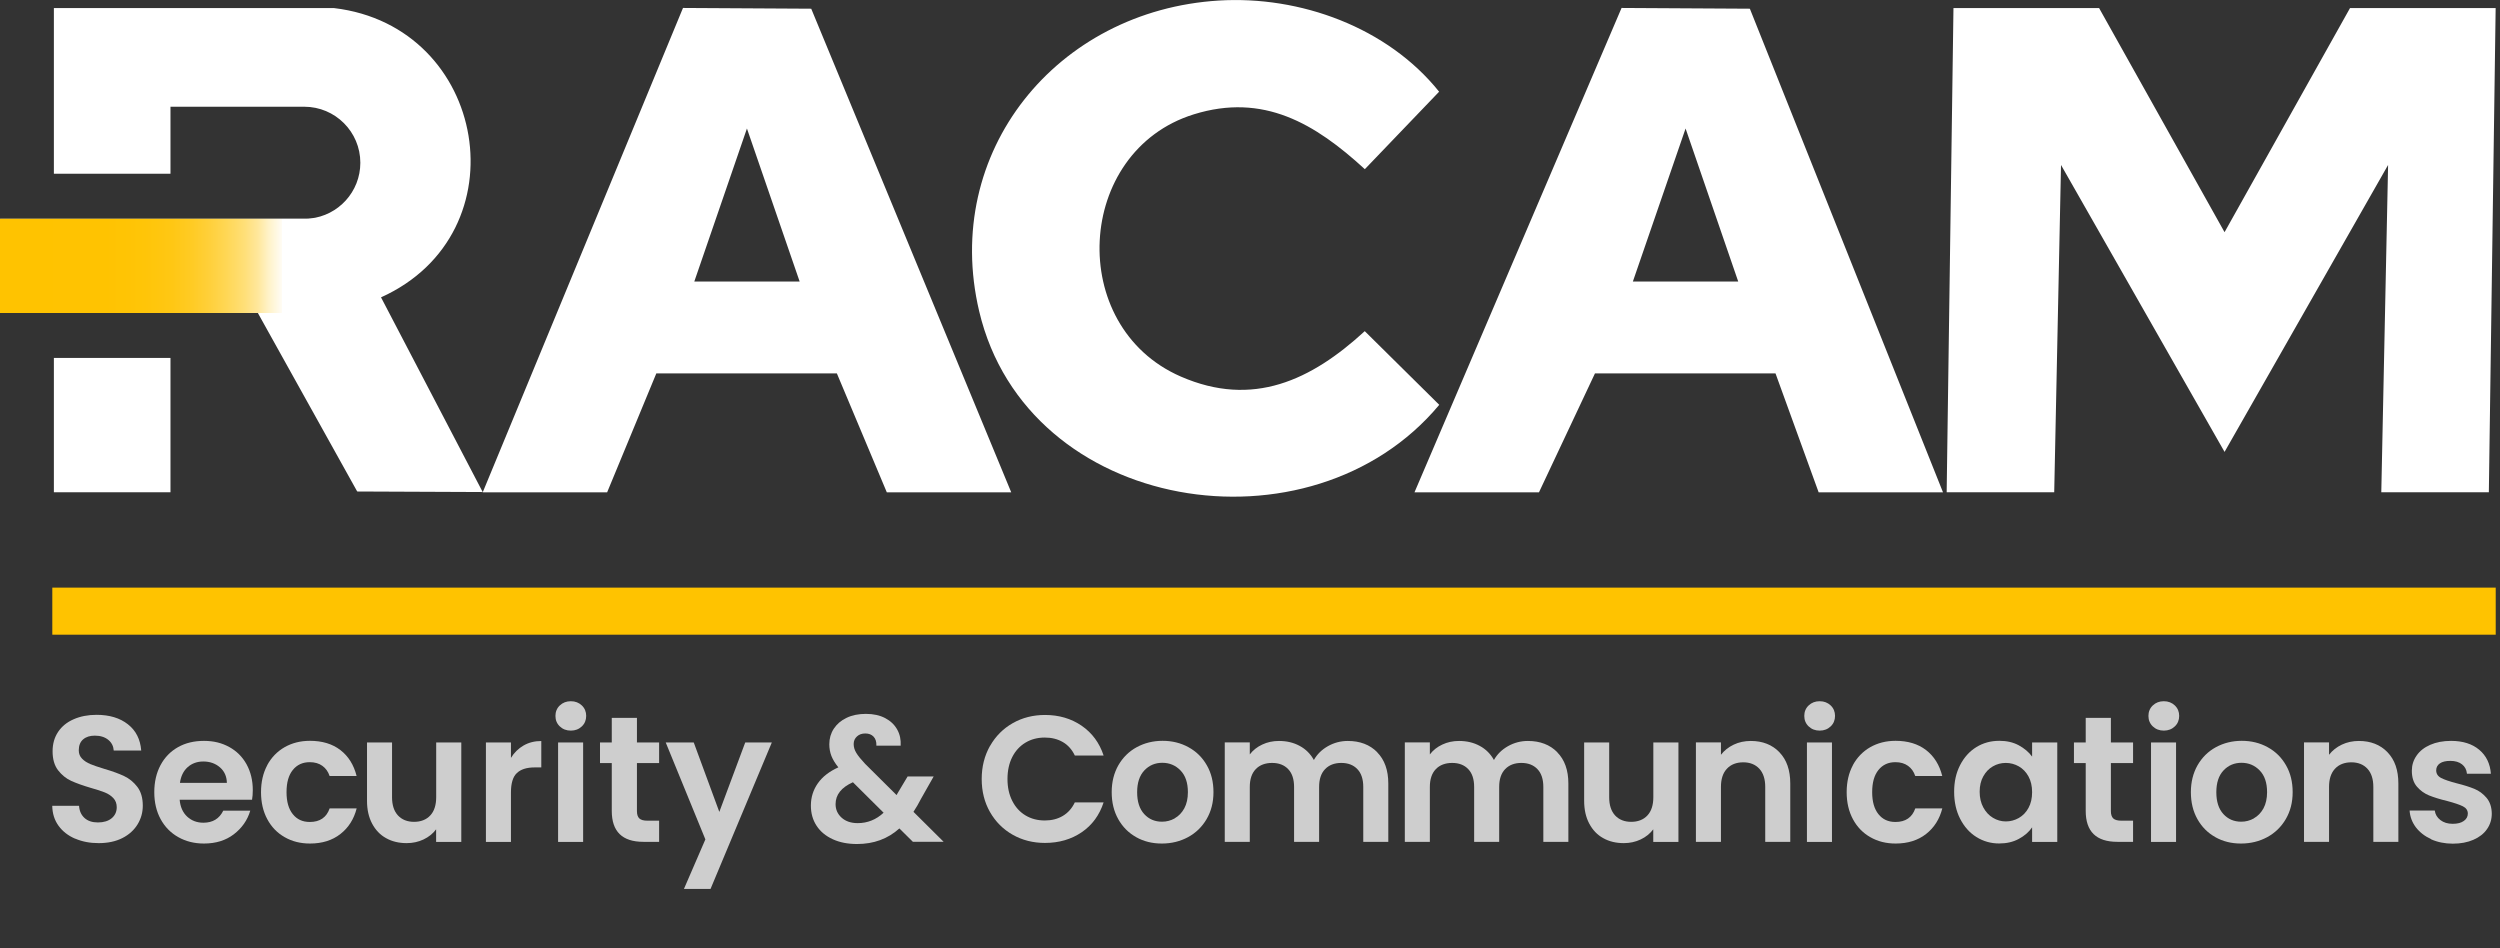 <svg xmlns="http://www.w3.org/2000/svg" xmlns:xlink="http://www.w3.org/1999/xlink" id="uuid-b10e1973-b409-4cd5-a961-64a4f0d5898d" viewBox="0 0 367.5 139.4"><rect x="0" y="0" width="367.5" height="139.4" fill="#333333" stroke="none"/><defs><style>.uuid-50ec613b-24c1-4440-9925-1ccec7270102{fill:#fff;}.uuid-6ae13187-aa42-4871-ae82-364ce19daf8d{fill:#cecece;}.uuid-d2080564-79a6-4d84-9051-766fb6b9d88f{fill:#ffc300;}.uuid-95b9e8a2-60ac-4b6c-8ae3-527beb9829dc{fill:url(#uuid-8021e091-f6de-4531-9f40-73beb09536c9);}</style><linearGradient id="uuid-8021e091-f6de-4531-9f40-73beb09536c9" x1="0" y1="39.08" x2="50.56" y2="39.08" gradientUnits="userSpaceOnUse"><stop offset="0" stop-color="#ffc300"></stop><stop offset=".31" stop-color="#ffc301"></stop><stop offset=".42" stop-color="#ffc508"></stop><stop offset=".5" stop-color="#ffc714"></stop><stop offset=".56" stop-color="#ffcb25"></stop><stop offset=".61" stop-color="#ffd03b"></stop><stop offset=".66" stop-color="#ffd756"></stop><stop offset=".71" stop-color="#ffdf77"></stop><stop offset=".75" stop-color="#ffe79c"></stop><stop offset=".78" stop-color="#fff2c7"></stop><stop offset=".82" stop-color="#fffcf5"></stop><stop offset=".82" stop-color="#fff"></stop></linearGradient></defs><g id="uuid-c923f224-97d2-4d03-8851-8d5647732734"><path class="uuid-50ec613b-24c1-4440-9925-1ccec7270102" d="M257.23,1.28l-18.86-.11-30.44,71.2h18.3l8.23-17.48h26.54l6.34,17.48h18.28L257.23,1.28ZM240.03,41.39l7.75-22.5,7.74,22.5h-15.49ZM119.25,1.28l-18.85-.11-29.44,71.2h18.29l7.23-17.48h26.54l7.34,17.48h18.29L119.25,1.28ZM102.06,41.39l7.74-22.5,7.75,22.5h-15.49ZM70.95,72.33l-18.44-.08-14.61-26.25H.02v-13.84h45.14c.12,0,.26-.01.39-.04h.03c4.15-.42,7.39-3.93,7.39-8.19,0-4.55-3.69-8.24-8.24-8.24-.04,0-.09,0-.13,0-.03,0-.06,0-.1,0h-19.44v9.85H7.92V1.19h41.19c22.61,2.68,27.78,33.11,6.9,42.52l14.94,28.61ZM179.17.08c11.94-.73,24.79,3.93,32.38,13.4l-10.92,11.39c-7.3-6.7-14.9-11.25-25.15-8.06-17.43,5.43-18.79,31.18-1.91,38.54,10.59,4.62,19.19.55,27.05-6.67l10.95,10.83c-18.85,22.62-60.6,16.01-67.63-13.75C138.41,22.34,155.32,1.54,179.17.08ZM25.06,52.62v19.74H7.92s0-19.74,0-19.74h17.13ZM366.86,1.19l-1,71.17h-15.81l1-48.11-24.04,42.18-24.04-42.18-1,48.11h-15.81l1-71.17h21.41l18.44,32.94L345.45,1.19h21.41Z"></path><path class="uuid-6ae13187-aa42-4871-ae82-364ce19daf8d" d="M11.03,123.28c-1.02-.44-1.83-1.07-2.43-1.9-.6-.83-.9-1.8-.92-2.93h3.94c.05.76.32,1.35.8,1.79.48.44,1.14.66,1.98.66s1.53-.21,2.02-.62c.49-.41.74-.95.74-1.62,0-.54-.17-.99-.5-1.34-.33-.35-.75-.63-1.25-.83s-1.19-.43-2.06-.67c-1.19-.35-2.16-.7-2.9-1.04-.74-.34-1.38-.86-1.92-1.56-.53-.69-.8-1.62-.8-2.78,0-1.09.27-2.04.81-2.85.54-.81,1.3-1.43,2.29-1.86.98-.43,2.1-.65,3.36-.65,1.89,0,3.43.46,4.61,1.39,1.18.92,1.83,2.21,1.96,3.86h-4.04c-.04-.63-.3-1.16-.8-1.57s-1.16-.62-1.98-.62c-.72,0-1.29.18-1.72.55-.43.37-.64.91-.64,1.61,0,.49.16.9.49,1.23.32.33.73.59,1.21.79.48.2,1.16.43,2.04.7,1.19.35,2.16.7,2.92,1.06.75.35,1.4.88,1.94,1.58.54.7.81,1.63.81,2.77,0,.99-.25,1.9-.76,2.74-.51.84-1.25,1.52-2.23,2.02-.98.5-2.15.75-3.49.75-1.28,0-2.43-.22-3.45-.66Z"></path><path class="uuid-6ae13187-aa42-4871-ae82-364ce19daf8d" d="M37.05,117.56h-10.64c.09,1.05.46,1.88,1.1,2.48.65.6,1.44.9,2.39.9,1.37,0,2.34-.59,2.92-1.77h3.97c-.42,1.41-1.23,2.56-2.42,3.47-1.19.91-2.65,1.36-4.39,1.36-1.4,0-2.66-.31-3.77-.94-1.11-.62-1.98-1.51-2.6-2.65-.62-1.14-.93-2.46-.93-3.96s.31-2.84.92-3.98c.61-1.14,1.47-2.02,2.57-2.64,1.1-.62,2.37-.92,3.81-.92s2.62.3,3.72.9c1.09.6,1.94,1.45,2.55,2.55.6,1.1.91,2.36.91,3.79,0,.53-.04,1-.11,1.42ZM33.35,115.08c-.02-.95-.36-1.71-1.02-2.28s-1.48-.86-2.44-.86c-.91,0-1.68.28-2.3.83-.62.55-1,1.32-1.14,2.31h6.91Z"></path><path class="uuid-6ae13187-aa42-4871-ae82-364ce19daf8d" d="M39.28,112.48c.61-1.13,1.46-2.01,2.55-2.64,1.09-.62,2.33-.94,3.73-.94,1.8,0,3.3.45,4.48,1.36,1.18.91,1.97,2.18,2.38,3.81h-3.97c-.21-.63-.56-1.13-1.06-1.49s-1.12-.54-1.85-.54c-1.05,0-1.88.38-2.5,1.15s-.92,1.85-.92,3.26.31,2.47.92,3.23c.61.77,1.44,1.15,2.5,1.15,1.49,0,2.46-.67,2.92-2h3.97c-.4,1.58-1.2,2.84-2.39,3.77-1.19.93-2.68,1.4-4.47,1.4-1.4,0-2.64-.31-3.73-.94-1.09-.62-1.94-1.5-2.55-2.64-.61-1.13-.92-2.46-.92-3.97s.31-2.84.92-3.97Z"></path><path class="uuid-6ae13187-aa42-4871-ae82-364ce19daf8d" d="M67.81,109.14v14.62h-3.7v-1.85c-.47.63-1.09,1.13-1.85,1.49-.76.36-1.59.54-2.48.54-1.14,0-2.15-.24-3.02-.73-.88-.48-1.56-1.2-2.06-2.14-.5-.94-.75-2.06-.75-3.36v-8.57h3.68v8.05c0,1.16.29,2.05.87,2.68.58.62,1.37.94,2.36.94s1.81-.31,2.39-.94c.58-.62.87-1.52.87-2.68v-8.05h3.7Z"></path><path class="uuid-6ae13187-aa42-4871-ae82-364ce19daf8d" d="M76.96,109.59c.76-.44,1.63-.66,2.61-.66v3.88h-.97c-1.16,0-2.03.27-2.61.82-.59.54-.88,1.5-.88,2.85v7.28h-3.68v-14.62h3.68v2.27c.47-.77,1.09-1.38,1.85-1.82Z"></path><path class="uuid-6ae13187-aa42-4871-ae82-364ce19daf8d" d="M82.29,106.78c-.43-.41-.64-.93-.64-1.54s.21-1.13.64-1.54c.43-.41.97-.62,1.62-.62s1.19.21,1.62.62.64.93.64,1.54-.21,1.13-.64,1.54-.97.62-1.62.62-1.19-.21-1.62-.62ZM85.72,109.14v14.62h-3.68v-14.62h3.68Z"></path><path class="uuid-6ae13187-aa42-4871-ae82-364ce19daf8d" d="M93.63,112.17v7.07c0,.49.12.85.35,1.07.24.22.63.33,1.2.33h1.71v3.11h-2.31c-3.1,0-4.65-1.51-4.65-4.54v-7.04h-1.73v-3.03h1.73v-3.61h3.7v3.61h3.26v3.03h-3.26Z"></path><path class="uuid-6ae13187-aa42-4871-ae82-364ce19daf8d" d="M113.46,109.14l-9.01,21.53h-3.91l3.15-7.28-5.83-14.25h4.12l3.76,10.21,3.81-10.21h3.91Z"></path><path class="uuid-6ae13187-aa42-4871-ae82-364ce19daf8d" d="M134.21,123.76l-2-1.98c-1.7,1.53-3.77,2.29-6.23,2.29-1.35,0-2.54-.23-3.56-.7-1.02-.47-1.82-1.12-2.38-1.98-.56-.85-.84-1.84-.84-2.97,0-1.21.34-2.3,1.02-3.27.68-.97,1.69-1.75,3.02-2.35-.47-.58-.81-1.14-1.02-1.67-.21-.54-.31-1.11-.31-1.73,0-.84.22-1.61.66-2.28s1.06-1.21,1.88-1.6c.81-.39,1.76-.58,2.85-.58s2.05.21,2.84.63c.79.42,1.37.98,1.76,1.69.39.7.55,1.49.5,2.35h-3.57c.02-.58-.12-1.02-.42-1.33-.3-.31-.7-.46-1.21-.46s-.9.14-1.22.43c-.32.29-.49.66-.49,1.12s.13.88.39,1.31.69.96,1.29,1.6l4.62,4.59s.06-.07.08-.11c.02-.04.04-.07.05-.11l1.5-2.51h3.83l-1.84,3.25c-.35.69-.73,1.34-1.13,1.95l4.44,4.41h-4.52ZM129.9,119.48l-4.52-4.49c-1.7.76-2.55,1.83-2.55,3.22,0,.79.3,1.46.89,1.99s1.38.8,2.36.8c1.44,0,2.71-.51,3.81-1.53Z"></path><path class="uuid-6ae13187-aa42-4871-ae82-364ce19daf8d" d="M145.54,109.65c.81-1.43,1.93-2.55,3.34-3.35,1.41-.8,2.99-1.2,4.74-1.2,2.05,0,3.84.53,5.38,1.58,1.54,1.06,2.62,2.52,3.23,4.38h-4.23c-.42-.88-1.01-1.54-1.77-1.98-.76-.44-1.64-.66-2.64-.66-1.07,0-2.02.25-2.85.75s-1.48,1.21-1.94,2.12c-.46.91-.7,1.99-.7,3.22s.23,2.28.7,3.21c.46.92,1.11,1.64,1.94,2.14.83.5,1.78.75,2.85.75,1,0,1.88-.22,2.64-.67.76-.45,1.35-1.11,1.77-1.99h4.23c-.61,1.88-1.69,3.35-3.22,4.39s-3.33,1.57-5.4,1.57c-1.75,0-3.33-.4-4.74-1.2-1.41-.8-2.52-1.91-3.34-3.34-.81-1.42-1.22-3.04-1.22-4.85s.41-3.43,1.22-4.87Z"></path><path class="uuid-6ae13187-aa42-4871-ae82-364ce19daf8d" d="M167.02,123.06c-1.12-.62-2-1.51-2.64-2.65-.64-1.14-.96-2.46-.96-3.96s.33-2.81.98-3.96c.66-1.14,1.55-2.03,2.69-2.65,1.14-.62,2.41-.94,3.81-.94s2.67.31,3.81.94c1.14.62,2.04,1.51,2.69,2.65.66,1.14.98,2.46.98,3.96s-.34,2.81-1.01,3.96c-.67,1.14-1.58,2.03-2.73,2.65-1.15.62-2.43.94-3.85.94s-2.66-.31-3.78-.94ZM172.68,120.29c.59-.33,1.05-.81,1.41-1.46.35-.65.53-1.44.53-2.37,0-1.39-.36-2.46-1.09-3.21-.73-.75-1.62-1.12-2.67-1.12s-1.93.37-2.64,1.12c-.71.75-1.06,1.82-1.06,3.21s.35,2.46,1.04,3.21c.69.75,1.56,1.12,2.61,1.12.67,0,1.29-.16,1.88-.49Z"></path><path class="uuid-6ae13187-aa42-4871-ae82-364ce19daf8d" d="M202.44,110.58c1.09,1.1,1.64,2.63,1.64,4.6v8.57h-3.68v-8.07c0-1.14-.29-2.02-.87-2.62-.58-.61-1.37-.91-2.36-.91s-1.79.3-2.38.91c-.59.61-.88,1.48-.88,2.62v8.07h-3.68v-8.07c0-1.14-.29-2.02-.87-2.62-.58-.61-1.37-.91-2.36-.91s-1.82.3-2.4.91c-.59.61-.88,1.48-.88,2.62v8.07h-3.68v-14.62h3.68v1.77c.47-.62,1.08-1.1,1.83-1.45.74-.35,1.56-.53,2.46-.53,1.14,0,2.15.24,3.05.73.89.48,1.58,1.17,2.08,2.07.47-.84,1.16-1.52,2.06-2.03.9-.51,1.88-.77,2.93-.77,1.79,0,3.23.55,4.32,1.65Z"></path><path class="uuid-6ae13187-aa42-4871-ae82-364ce19daf8d" d="M228.91,110.58c1.09,1.1,1.64,2.63,1.64,4.6v8.57h-3.68v-8.07c0-1.14-.29-2.02-.87-2.62-.58-.61-1.37-.91-2.36-.91s-1.79.3-2.38.91c-.59.61-.88,1.48-.88,2.62v8.07h-3.68v-8.07c0-1.14-.29-2.02-.87-2.62-.58-.61-1.37-.91-2.36-.91s-1.82.3-2.4.91c-.59.61-.88,1.48-.88,2.62v8.07h-3.68v-14.62h3.68v1.77c.47-.62,1.08-1.1,1.83-1.45.74-.35,1.56-.53,2.46-.53,1.14,0,2.15.24,3.05.73.89.48,1.58,1.17,2.08,2.07.47-.84,1.16-1.52,2.06-2.03.9-.51,1.88-.77,2.93-.77,1.79,0,3.23.55,4.32,1.65Z"></path><path class="uuid-6ae13187-aa42-4871-ae82-364ce19daf8d" d="M246.73,109.14v14.62h-3.7v-1.85c-.47.63-1.09,1.13-1.85,1.49-.76.36-1.59.54-2.48.54-1.14,0-2.15-.24-3.02-.73-.88-.48-1.56-1.2-2.06-2.14-.5-.94-.75-2.06-.75-3.36v-8.57h3.68v8.05c0,1.16.29,2.05.87,2.68.58.62,1.37.94,2.36.94s1.81-.31,2.39-.94c.58-.62.87-1.52.87-2.68v-8.05h3.7Z"></path><path class="uuid-6ae13187-aa42-4871-ae82-364ce19daf8d" d="M261.57,110.58c1.07,1.1,1.6,2.63,1.6,4.6v8.57h-3.68v-8.07c0-1.16-.29-2.05-.87-2.68-.58-.62-1.37-.94-2.36-.94s-1.82.31-2.4.94c-.59.62-.88,1.52-.88,2.68v8.07h-3.68v-14.62h3.68v1.82c.49-.63,1.12-1.13,1.88-1.49s1.6-.54,2.51-.54c1.73,0,3.13.55,4.2,1.65Z"></path><path class="uuid-6ae13187-aa42-4871-ae82-364ce19daf8d" d="M265.87,106.78c-.43-.41-.64-.93-.64-1.54s.21-1.13.64-1.54c.43-.41.97-.62,1.62-.62s1.19.21,1.62.62.64.93.64,1.54-.21,1.13-.64,1.54-.97.62-1.62.62-1.19-.21-1.62-.62ZM269.3,109.14v14.62h-3.68v-14.62h3.68Z"></path><path class="uuid-6ae13187-aa42-4871-ae82-364ce19daf8d" d="M272.37,112.48c.61-1.13,1.46-2.01,2.55-2.64,1.09-.62,2.33-.94,3.73-.94,1.8,0,3.3.45,4.48,1.36,1.18.91,1.97,2.18,2.38,3.81h-3.97c-.21-.63-.56-1.13-1.06-1.49s-1.12-.54-1.85-.54c-1.05,0-1.88.38-2.5,1.15s-.92,1.85-.92,3.26.31,2.47.92,3.23c.61.77,1.44,1.15,2.5,1.15,1.49,0,2.46-.67,2.92-2h3.97c-.4,1.58-1.2,2.84-2.39,3.77-1.19.93-2.68,1.4-4.47,1.4-1.4,0-2.64-.31-3.73-.94-1.09-.62-1.94-1.5-2.55-2.64-.61-1.13-.92-2.46-.92-3.97s.31-2.84.92-3.97Z"></path><path class="uuid-6ae13187-aa42-4871-ae82-364ce19daf8d" d="M288.14,112.46c.59-1.14,1.38-2.02,2.39-2.64,1.01-.62,2.13-.92,3.38-.92,1.09,0,2.04.22,2.85.66.81.44,1.47.99,1.96,1.66v-2.08h3.7v14.62h-3.7v-2.14c-.47.69-1.12,1.25-1.96,1.7-.83.45-1.79.67-2.88.67-1.23,0-2.34-.32-3.35-.95-1.01-.63-1.8-1.53-2.39-2.68-.59-1.15-.88-2.48-.88-3.97s.29-2.79.88-3.93ZM298.19,114.14c-.35-.64-.82-1.13-1.42-1.48-.6-.34-1.23-.51-1.92-.51s-1.31.17-1.89.5c-.58.33-1.05.82-1.41,1.46-.36.64-.54,1.4-.54,2.28s.18,1.65.54,2.31.83,1.17,1.42,1.52c.59.35,1.21.53,1.88.53s1.32-.17,1.92-.51c.59-.34,1.07-.83,1.42-1.48.35-.64.53-1.41.53-2.31s-.18-1.67-.53-2.31Z"></path><path class="uuid-6ae13187-aa42-4871-ae82-364ce19daf8d" d="M310.3,112.17v7.07c0,.49.12.85.35,1.07.24.22.63.33,1.2.33h1.71v3.11h-2.31c-3.1,0-4.65-1.51-4.65-4.54v-7.04h-1.73v-3.03h1.73v-3.61h3.7v3.61h3.26v3.03h-3.26Z"></path><path class="uuid-6ae13187-aa42-4871-ae82-364ce19daf8d" d="M316.46,106.78c-.43-.41-.64-.93-.64-1.54s.21-1.13.64-1.54c.43-.41.97-.62,1.62-.62s1.19.21,1.62.62.64.93.64,1.54-.21,1.13-.64,1.54-.97.62-1.62.62-1.19-.21-1.62-.62ZM319.88,109.14v14.62h-3.68v-14.62h3.68Z"></path><path class="uuid-6ae13187-aa42-4871-ae82-364ce19daf8d" d="M325.66,123.06c-1.12-.62-2-1.51-2.64-2.65-.64-1.14-.96-2.46-.96-3.96s.33-2.81.98-3.96c.66-1.14,1.55-2.03,2.69-2.65,1.14-.62,2.41-.94,3.81-.94s2.67.31,3.81.94c1.14.62,2.04,1.51,2.69,2.65.66,1.14.98,2.46.98,3.96s-.34,2.81-1.01,3.96c-.67,1.14-1.58,2.03-2.73,2.65-1.15.62-2.43.94-3.85.94s-2.66-.31-3.78-.94ZM331.32,120.29c.59-.33,1.05-.81,1.41-1.46.35-.65.53-1.44.53-2.37,0-1.39-.36-2.46-1.09-3.21-.73-.75-1.62-1.12-2.67-1.12s-1.93.37-2.64,1.12c-.71.75-1.06,1.82-1.06,3.21s.35,2.46,1.04,3.21c.69.75,1.56,1.12,2.61,1.12.67,0,1.29-.16,1.88-.49Z"></path><path class="uuid-6ae13187-aa42-4871-ae82-364ce19daf8d" d="M350.96,110.58c1.07,1.1,1.6,2.63,1.6,4.6v8.57h-3.68v-8.07c0-1.16-.29-2.05-.87-2.68-.58-.62-1.37-.94-2.36-.94s-1.82.31-2.4.94c-.59.62-.88,1.52-.88,2.68v8.07h-3.68v-14.62h3.68v1.82c.49-.63,1.12-1.13,1.88-1.49s1.6-.54,2.51-.54c1.73,0,3.13.55,4.2,1.65Z"></path><path class="uuid-6ae13187-aa42-4871-ae82-364ce19daf8d" d="M357.37,123.35c-.95-.43-1.69-1.02-2.25-1.75-.55-.74-.85-1.56-.91-2.45h3.7c.07.56.35,1.03.83,1.4.48.37,1.08.55,1.8.55s1.25-.14,1.64-.42c.39-.28.59-.64.59-1.08,0-.47-.24-.83-.72-1.07s-1.25-.5-2.3-.78c-1.09-.26-1.97-.54-2.67-.82-.69-.28-1.29-.71-1.79-1.29-.5-.58-.75-1.36-.75-2.35,0-.81.23-1.55.7-2.22.46-.67,1.13-1.2,2-1.58s1.89-.58,3.06-.58c1.73,0,3.12.44,4.15,1.31,1.03.87,1.6,2.04,1.71,3.52h-3.52c-.05-.58-.29-1.04-.72-1.38-.43-.34-1-.51-1.72-.51-.67,0-1.18.12-1.54.37s-.54.59-.54,1.03c0,.49.25.87.74,1.12s1.25.51,2.29.78c1.05.26,1.92.54,2.6.82s1.27.72,1.77,1.31c.5.59.76,1.37.77,2.33,0,.84-.23,1.6-.7,2.27-.46.67-1.13,1.19-2,1.57s-1.88.57-3.03.57-2.26-.22-3.2-.65Z"></path><rect class="uuid-95b9e8a2-60ac-4b6c-8ae3-527beb9829dc" y="32.16" width="50.56" height="13.85"></rect><rect class="uuid-d2080564-79a6-4d84-9051-766fb6b9d88f" x="7.69" y="86.38" width="359.18" height="6.92"></rect></g></svg>